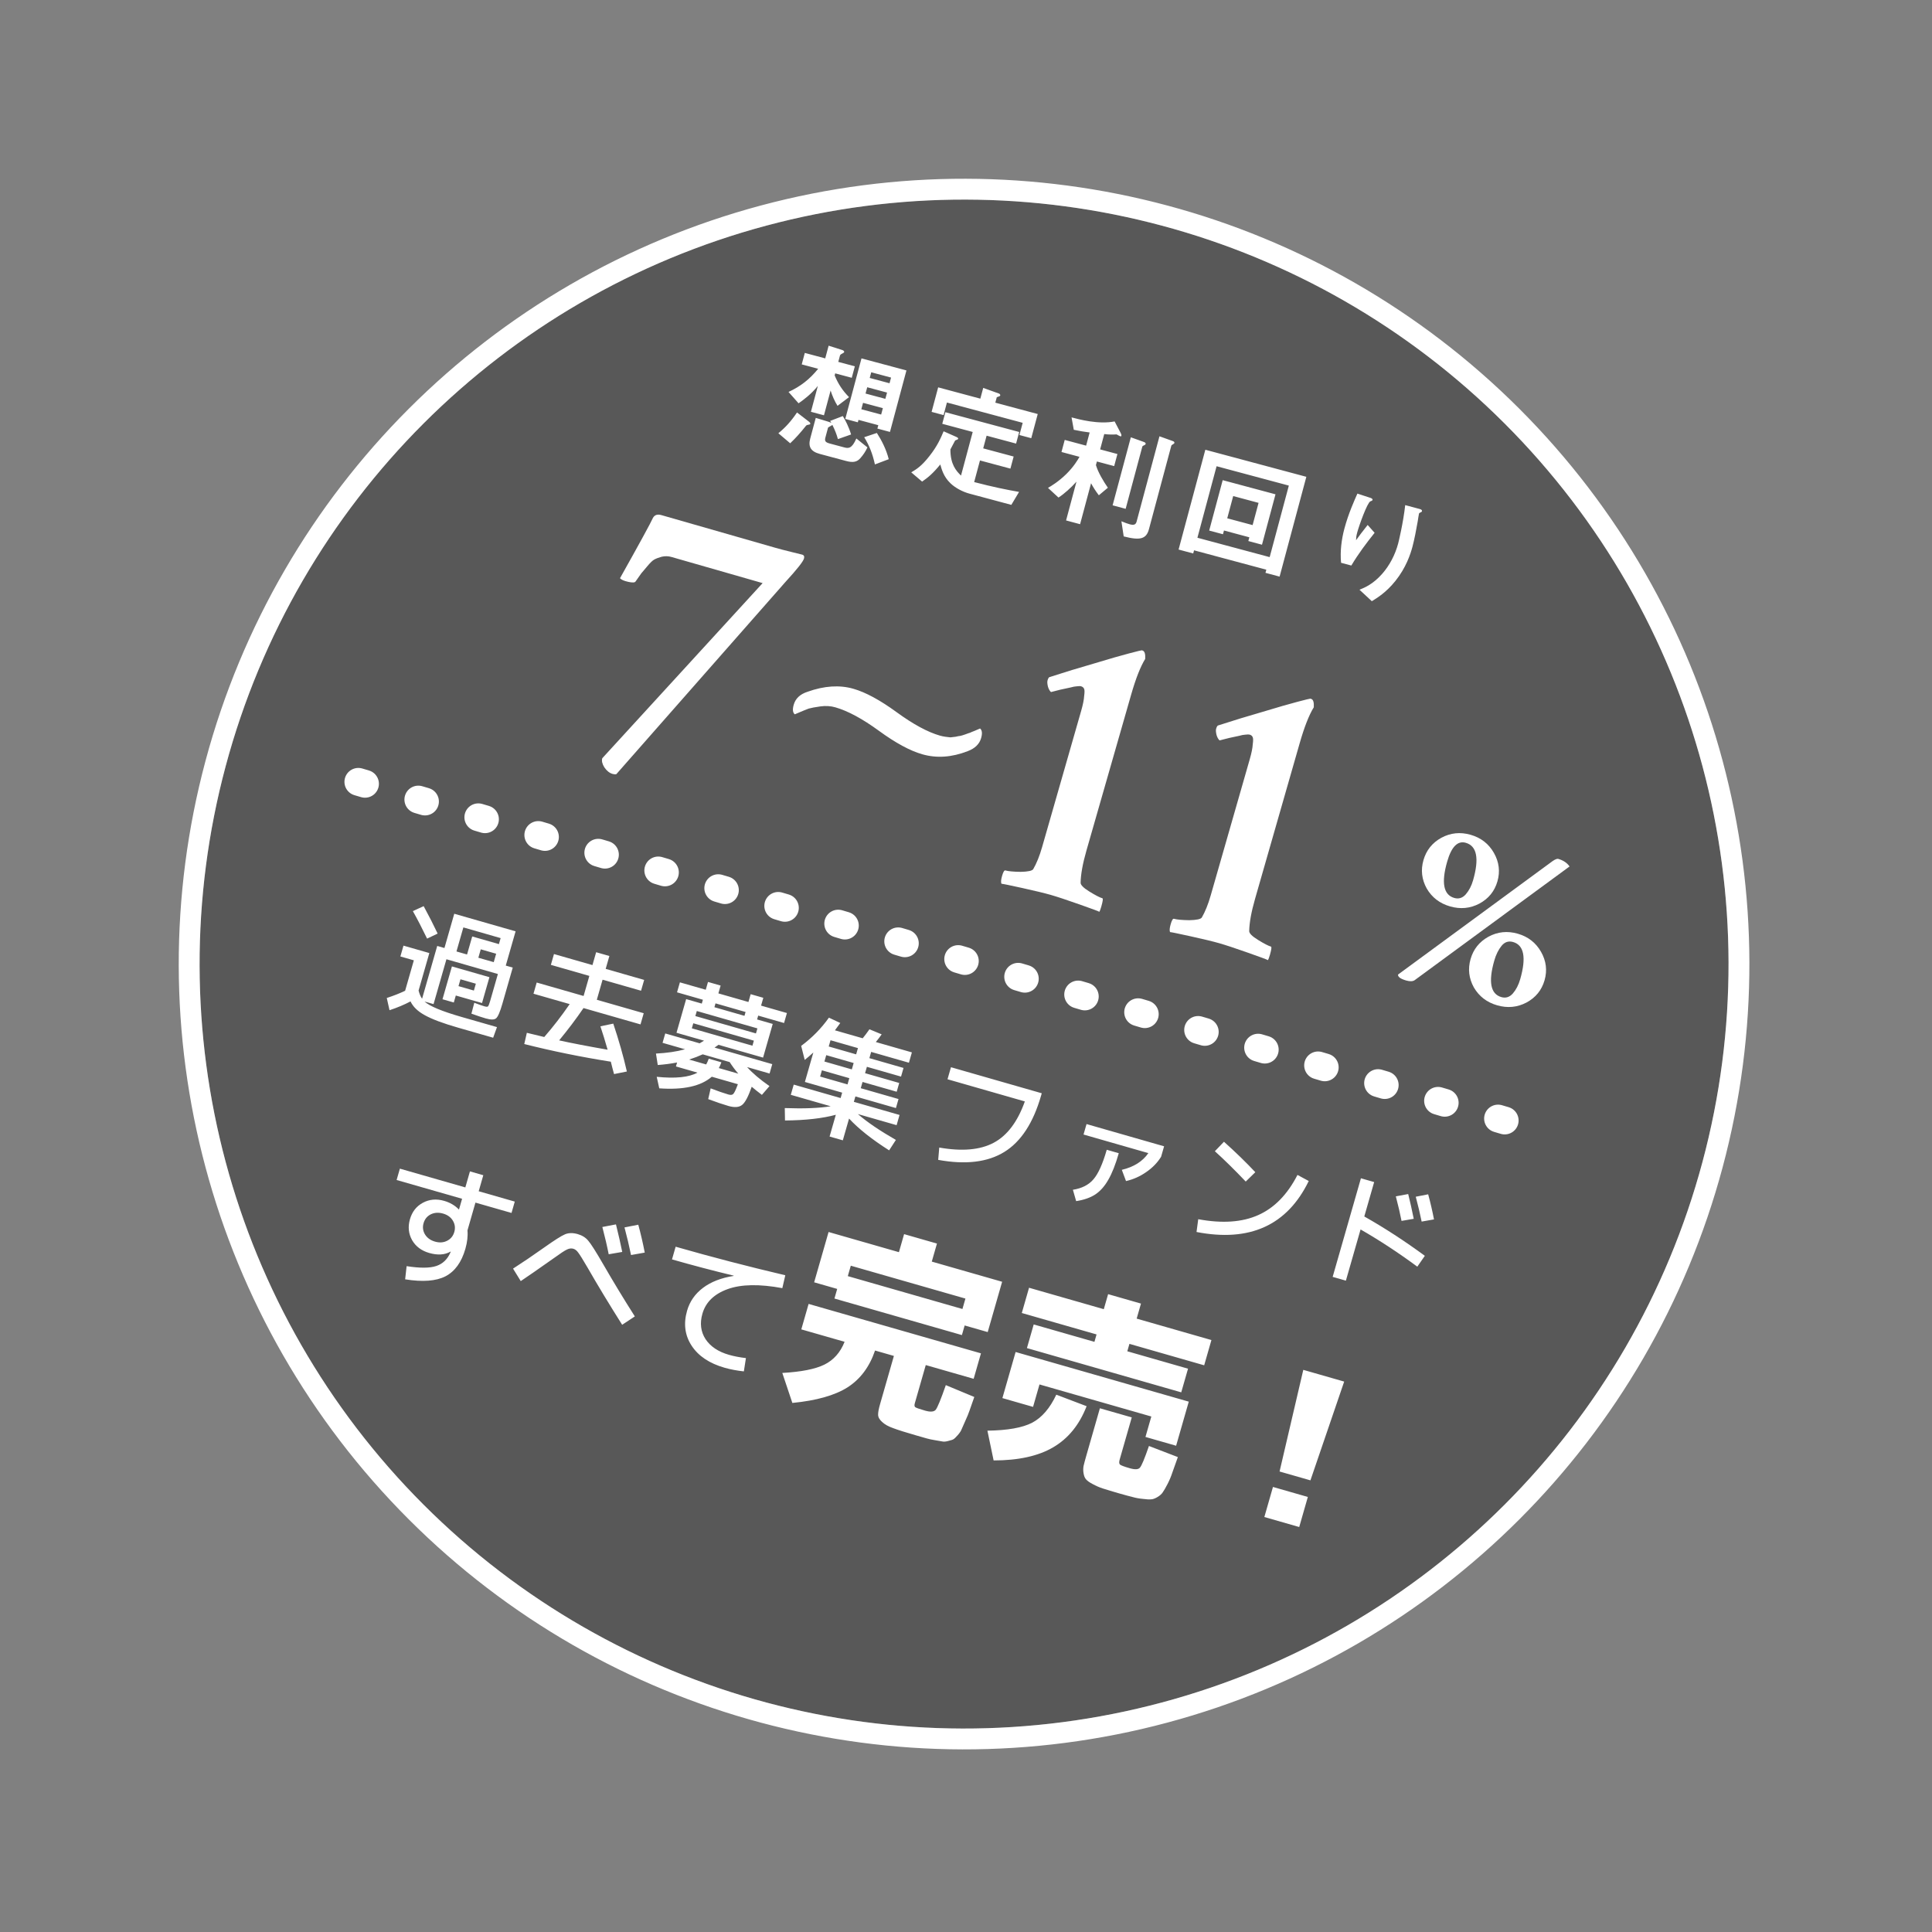 <svg width="278" height="278" viewBox="0 0 278 278" fill="none" xmlns="http://www.w3.org/2000/svg">
<rect x="0" y="0" width="278" height="278" fill="#808080" stroke="none"/>
<circle cx="138.722" cy="138.722" r="110" transform="rotate(15 138.722 138.722)" fill="#1C1C1C" fill-opacity="0.4"/>
<circle cx="138.722" cy="138.722" r="111.5" transform="rotate(15 138.722 138.722)" stroke="white" stroke-width="3"/>
<path d="M128.059 62.152L130.43 53.303L123.962 51.569L121.628 60.28L123.436 60.765L123.529 60.417L126.381 61.181L126.25 61.668L128.059 62.152ZM127.396 57.391L124.545 56.627L124.787 55.723L127.639 56.487L127.396 57.391ZM127.997 55.148L125.146 54.384L125.365 53.567L128.216 54.331L127.997 55.148ZM126.791 59.651L123.939 58.887L124.186 57.965L127.038 58.73L126.791 59.651ZM122.17 57.146C121.204 56.16 120.625 55.26 120.1 54.02L120.18 53.724L122.562 54.362L123.004 52.711L120.622 52.072L120.864 51.168C120.897 51.046 121.012 50.965 121.184 50.881C121.272 50.83 121.439 50.763 121.467 50.659C121.513 50.485 121.262 50.38 121.123 50.343L119.234 49.743L118.744 51.569L115.806 50.782L115.363 52.434L117.728 53.067C116.506 54.566 115.227 55.584 113.463 56.397L114.907 58.032C115.684 57.495 116.737 56.696 117.682 55.533L116.685 59.254L118.563 59.757L119.518 56.193C119.737 56.904 120.095 57.726 120.511 58.397L122.17 57.146ZM124.816 64.377L123.222 63.093C122.577 64.597 122.054 64.531 121.463 64.373L119.377 63.814C118.751 63.646 118.636 63.448 118.771 62.944L119.153 61.518C119.356 61.386 119.467 61.322 119.572 61.276C119.704 61.2 119.731 61.17 119.775 61.144C120.172 61.959 120.36 62.438 120.571 63.184L122.464 62.517C122.154 61.446 121.6 60.385 121.273 59.868L119.444 60.571C119.543 60.691 119.581 60.757 119.614 60.84C119.45 60.759 119.089 60.644 118.968 60.611L117.382 60.13L116.585 63.103C116.264 64.303 116.681 64.974 117.967 65.318L121.758 66.334C122.783 66.609 123.327 66.457 123.781 65.945C124.204 65.48 124.549 64.958 124.816 64.377ZM127.883 66.075C127.531 64.676 126.872 63.381 126.174 62.3L124.352 62.911C125.079 64.093 125.548 65.263 125.893 66.827L127.883 66.075ZM116.595 60.981C116.632 60.842 116.399 60.668 116.352 60.637L114.684 59.351C113.82 60.629 113.028 61.498 112.001 62.341L113.701 63.784C114.451 63.072 115.109 62.354 115.979 61.264C116.081 61.161 116.121 61.153 116.436 61.088C116.493 61.085 116.572 61.068 116.595 60.981ZM148.39 63.053L149.322 59.576L143.219 57.941L143.429 57.158C143.64 57.066 143.894 57.022 143.922 56.918C143.968 56.744 143.791 56.641 143.722 56.622L141.478 55.816L141.063 57.363L134.995 55.737L134.05 59.267L135.771 59.728L136.255 57.92L147.157 60.841L146.686 62.597L148.39 63.053ZM146.636 70.783C144.838 70.469 142.823 70.059 140.176 69.368L141.01 66.256L145.391 67.43L145.857 65.692L141.476 64.517L141.965 62.692L146.207 63.829L146.654 62.16L136.031 59.313L135.584 60.982L139.965 62.156L138.283 68.433C137.557 67.735 136.748 66.791 136.757 64.67C137.01 64.215 137.304 63.605 137.438 63.38C137.654 63.27 137.847 63.247 137.875 63.143C137.903 63.038 137.76 62.944 137.695 62.908L135.78 62.06C135.375 63.013 134.902 64.154 133.746 65.614C132.613 67.062 131.92 67.492 131.122 67.967L132.684 69.299C133.555 68.694 134.223 68.146 135.302 66.833C135.491 67.517 135.779 68.6 136.759 69.534C137.437 70.2 138.532 70.773 139.489 71.029L145.522 72.646L146.636 70.783ZM168.983 63.745C169.025 63.588 168.895 63.516 168.691 63.443L166.838 62.779L163.544 75.071C163.423 75.523 163.108 75.588 162.569 75.443C162.273 75.364 161.882 75.222 161.362 75.008L161.692 77.184C164.079 77.804 164.948 77.553 165.325 76.144L168.549 64.113C168.563 64.061 168.717 63.972 168.854 63.878C168.92 63.84 168.964 63.814 168.983 63.745ZM164.846 63.885C164.888 63.728 164.74 63.651 164.571 63.587L162.718 62.923L160.095 72.712L161.973 73.215L164.372 64.261C164.391 64.191 164.501 64.128 164.607 64.081C164.712 64.035 164.818 63.989 164.846 63.885ZM160.321 67.07L160.787 65.331L158.301 64.665L158.892 62.457C159.485 62.541 160.175 62.54 160.669 62.505C160.798 62.577 161.105 62.752 161.192 62.775C161.262 62.794 161.331 62.812 161.359 62.708C161.397 62.569 161.274 62.331 161.236 62.265L160.386 60.64C158.064 61.098 155.282 60.353 154.187 60.059L154.51 61.842C155.285 62.012 156.016 62.134 156.792 62.23L156.284 64.125L153.206 63.3L152.74 65.039L155.331 65.733C155.084 66.17 154.531 67.121 153.438 68.207C152.302 69.319 151.261 69.935 150.798 70.202L152.307 71.594C153.093 71.096 154.148 70.149 154.895 69.306L153.4 74.887L155.417 75.428L156.996 69.534C157.254 70.031 157.633 70.636 158.115 71.268L159.413 70.181C158.769 69.245 158.022 68.001 157.695 66.925L157.835 66.404L160.321 67.07ZM184.125 82.971L187.973 68.609L173.438 64.715L169.59 79.076L171.693 79.64L171.814 79.188L182.212 81.974L182.091 82.426L184.125 82.971ZM182.696 80.165L172.299 77.379L175.057 67.087L185.454 69.873L182.696 80.165ZM181.591 78.379L183.534 71.128L175.936 69.092L173.993 76.343L175.975 76.874L176.12 76.335L179.771 77.313L179.626 77.852L181.591 78.379ZM180.241 75.557L176.59 74.579L177.447 71.379L181.098 72.358L180.241 75.557ZM203.234 78.699C203.541 77.551 203.781 76.237 204.003 74.992C204.032 74.813 204.141 74.06 204.183 73.903C204.225 73.747 204.566 73.726 204.608 73.57C204.668 73.344 204.355 73.26 204.303 73.246L202.2 72.682C201.902 75.323 201.237 78.015 201.185 78.206C200.757 79.806 199.976 81.329 198.876 82.581C197.568 84.057 196.372 84.556 195.62 84.858L197.395 86.508C198.198 86.015 199.469 85.237 200.785 83.596C202.323 81.679 202.954 79.742 203.234 78.699ZM197.797 76.665L196.794 75.539C196.099 76.396 195.509 77.207 195.124 77.737C195.14 77.332 195.156 77.131 195.291 76.627C195.571 75.584 196.739 72.337 197.183 72.139C197.271 72.088 197.464 72.066 197.496 71.944C197.543 71.77 197.291 71.665 197.187 71.637L195.32 71.025C194.898 71.974 194.027 73.903 193.454 76.041C193.026 77.641 192.818 79.318 192.969 80.98L194.447 81.376C195.431 79.72 196.593 78.168 197.797 76.665Z" fill="white"/>
<path d="M96.612 80.142C96.162 80.013 95.698 80.001 95.22 80.108C94.78 80.226 94.415 80.365 94.125 80.526C93.883 80.659 93.545 80.989 93.11 81.515C92.686 82.002 92.409 82.329 92.28 82.496C92.151 82.662 91.877 83.051 91.458 83.662C91.367 83.839 91.015 83.86 90.404 83.725C89.792 83.591 89.395 83.416 89.213 83.201C92.04 78.16 93.623 75.261 93.962 74.505C94.204 74.087 94.606 73.959 95.169 74.12L111.616 78.836C112.179 78.998 112.936 79.194 113.885 79.426C114.872 79.668 115.384 79.795 115.422 79.805C115.685 79.881 115.773 80.069 115.687 80.369C115.558 80.82 114.666 81.946 113.012 83.747L88.687 111.394C88.553 111.437 88.373 111.426 88.148 111.362C87.697 111.232 87.3 110.916 86.958 110.411C86.652 109.917 86.553 109.482 86.661 109.107L109.736 83.905L96.612 80.142ZM114.362 102.786C114.067 102.539 114.017 102.078 114.211 101.402C114.469 100.501 115.135 99.879 116.208 99.537C118.608 98.68 120.802 98.538 122.792 99.108C124.557 99.614 126.633 100.738 129.019 102.478C131.405 104.219 133.48 105.343 135.245 105.849C135.508 105.924 135.776 105.981 136.05 106.018C136.323 106.056 136.559 106.083 136.758 106.1C136.967 106.078 137.219 106.049 137.515 106.012C137.82 105.937 138.035 105.897 138.159 105.892C138.33 105.86 138.574 105.787 138.891 105.675C139.256 105.536 139.482 105.458 139.567 105.442C139.664 105.389 139.895 105.292 140.26 105.153C140.673 104.987 140.928 104.877 141.025 104.824C141.32 105.071 141.37 105.533 141.176 106.208C140.929 107.072 140.282 107.699 139.235 108.09C136.948 108.978 134.772 109.127 132.707 108.534C130.942 108.028 128.867 106.905 126.481 105.164C124.095 103.423 122.001 102.295 120.198 101.778C119.522 101.584 118.803 101.54 118.041 101.647C117.279 101.754 116.721 101.858 116.367 101.959C116.05 102.072 115.382 102.347 114.362 102.786ZM151.228 99.582C151.035 99.404 150.887 99.138 150.786 98.784C150.695 98.392 150.676 98.103 150.73 97.915C150.806 97.652 150.892 97.494 150.988 97.44C153.183 96.729 155.344 96.068 157.469 95.459C159.605 94.811 161.266 94.333 162.452 94.023C163.639 93.713 164.25 93.563 164.288 93.574L164.401 93.606C164.701 93.692 164.829 94.095 164.786 94.814C164.103 95.918 163.428 97.635 162.761 99.963L156.333 122.38C155.794 124.257 155.514 125.802 155.491 127.015C155.48 127.337 155.906 127.764 156.77 128.296C157.633 128.828 158.253 129.148 158.628 129.255C158.741 129.288 158.689 129.679 158.474 130.43C158.366 130.806 158.272 131.063 158.192 131.203C158.127 131.143 157.172 130.788 155.327 130.137C153.482 129.486 152.109 129.032 151.208 128.773C150.307 128.515 148.939 128.184 147.104 127.779C145.269 127.375 144.272 127.17 144.111 127.165C144.003 126.972 144.031 126.593 144.192 126.03C144.354 125.467 144.509 125.207 144.66 125.25C145.073 125.368 145.805 125.436 146.857 125.453C147.919 125.433 148.526 125.302 148.676 125.061C149.16 124.224 149.585 123.167 149.951 121.891L155.571 102.29C155.83 101.389 155.972 100.678 156 100.158C156.075 99.61 156.073 99.264 155.993 99.119C155.923 98.937 155.776 98.813 155.55 98.749C155.438 98.716 155.234 98.719 154.939 98.756C154.692 98.767 154.391 98.823 154.037 98.924C153.694 98.988 153.369 99.058 153.063 99.133C152.805 99.181 152.457 99.263 152.017 99.381C151.625 99.472 151.362 99.539 151.228 99.582ZM175.487 106.538C175.294 106.361 175.147 106.095 175.046 105.741C174.955 105.349 174.936 105.059 174.99 104.871C175.065 104.609 175.151 104.45 175.248 104.397C177.443 103.685 179.604 103.025 181.729 102.415C183.865 101.768 185.526 101.289 186.712 100.979C187.898 100.669 188.51 100.519 188.548 100.53L188.66 100.562C188.961 100.649 189.089 101.051 189.046 101.77C188.363 102.875 187.688 104.591 187.021 106.919L180.593 129.336C180.054 131.214 179.774 132.759 179.751 133.971C179.74 134.293 180.166 134.72 181.03 135.252C181.893 135.784 182.512 136.104 182.888 136.212C183.001 136.244 182.949 136.636 182.734 137.387C182.626 137.762 182.532 138.02 182.451 138.159C182.387 138.1 181.432 137.745 179.587 137.094C177.742 136.443 176.369 135.988 175.468 135.73C174.566 135.471 173.199 135.14 171.364 134.736C169.529 134.332 168.531 134.127 168.37 134.121C168.263 133.928 168.29 133.55 168.452 132.987C168.613 132.423 168.769 132.163 168.92 132.206C169.333 132.325 170.065 132.392 171.117 132.41C172.179 132.389 172.785 132.258 172.936 132.017C173.42 131.18 173.845 130.124 174.211 128.847L179.831 109.246C180.089 108.345 180.232 107.634 180.26 107.114C180.335 106.567 180.333 106.221 180.253 106.076C180.183 105.893 180.036 105.77 179.81 105.705C179.698 105.673 179.494 105.675 179.199 105.712C178.952 105.723 178.651 105.779 178.297 105.881C177.953 105.945 177.629 106.014 177.323 106.089C177.065 106.137 176.716 106.22 176.276 106.337C175.885 106.428 175.622 106.495 175.487 106.538Z" fill="white"/>
<path d="M210.916 121.272C209.744 120.936 208.852 121.838 208.238 123.979C207.366 127.02 207.707 128.764 209.261 129.209C209.892 129.39 210.441 129.219 210.909 128.694C211.382 128.148 211.736 127.469 211.968 126.657C212.866 123.526 212.515 121.731 210.916 121.272ZM207.391 120.554C208.718 119.837 210.125 119.692 211.612 120.119C213.099 120.545 214.216 121.414 214.961 122.725C215.707 124.036 215.876 125.401 215.469 126.82C215.062 128.24 214.195 129.308 212.868 130.024C211.547 130.718 210.144 130.852 208.657 130.426C207.17 129.999 206.05 129.142 205.298 127.854C204.575 126.549 204.417 125.187 204.824 123.768C205.231 122.348 206.087 121.277 207.391 120.554ZM217.721 135.548C217.067 135.361 216.515 135.544 216.064 136.097C215.613 136.651 215.264 137.355 215.019 138.212C214.14 141.276 214.478 143.03 216.033 143.476C216.664 143.657 217.213 143.485 217.68 142.961C218.154 142.414 218.51 141.724 218.749 140.89C219.641 137.781 219.298 136.001 217.721 135.548ZM214.172 134.787C215.499 134.07 216.906 133.925 218.393 134.352C219.88 134.778 220.996 135.647 221.742 136.958C222.488 138.269 222.657 139.634 222.25 141.053C221.843 142.472 220.976 143.541 219.649 144.257C218.328 144.951 216.925 145.085 215.438 144.659C213.951 144.232 212.831 143.375 212.079 142.087C211.356 140.782 211.198 139.42 211.605 138.001C212.012 136.581 212.868 135.51 214.172 134.787ZM225.849 124.676L203.566 141.035C203.293 141.225 202.885 141.242 202.345 141.087C201.534 140.855 201.139 140.571 201.162 140.236L223.445 123.877C223.806 123.639 224.065 123.543 224.223 123.588C224.943 123.795 225.486 124.158 225.849 124.676Z" fill="white"/>
<path d="M67.204 137.345L67.949 134.749L71.79 135.851L72.038 134.986L66.674 133.447L65.682 136.908L67.204 137.345ZM68.831 137.811L71.046 138.446L71.393 137.235L69.178 136.6L68.831 137.811ZM65.587 143.247L65.299 144.251L63.672 143.785L65.027 139.061L70.425 140.609L69.359 144.329L65.587 143.247ZM65.974 141.898L68.188 142.533L68.471 141.547L66.257 140.912L65.974 141.898ZM62.974 134.334L61.456 135.059C60.743 133.582 60.06 132.263 59.407 131.102L60.961 130.386C61.752 131.849 62.423 133.165 62.974 134.334ZM58.057 136.07L61.778 137.137L60.23 142.535C60.361 143.035 60.529 143.426 60.735 143.71L62.913 136.114L63.952 136.412L65.365 131.481L74.19 134.011L72.776 138.942L73.779 139.23L72.281 144.455C71.95 145.609 71.653 146.298 71.389 146.522C71.137 146.749 70.635 146.755 69.886 146.54C69.355 146.388 68.671 146.16 67.834 145.858L68.246 144.291C68.899 144.54 69.381 144.71 69.692 144.799C69.969 144.878 70.142 144.884 70.211 144.817C70.295 144.741 70.404 144.473 70.536 144.011L71.642 140.153L64.237 138.029L62.386 144.483L61.088 144.111C61.808 144.779 63.593 145.522 66.442 146.339L71.511 147.793L70.961 149.32L65.909 147.871C63.775 147.259 62.19 146.668 61.156 146.096C60.129 145.54 59.434 144.873 59.071 144.094C58.187 144.565 57.179 144.987 56.048 145.362L55.654 143.601C56.673 143.269 57.553 142.922 58.294 142.56L59.549 138.183L57.611 137.627L58.057 136.07ZM86.393 147.678L88.246 147.292C89.046 149.681 89.698 151.978 90.202 154.182L88.355 154.551C88.301 154.348 88.219 154.044 88.111 153.638C88.011 153.248 87.938 152.958 87.892 152.77C83.605 152.091 79.454 151.243 75.438 150.229L75.808 148.613C76.357 148.745 77.191 148.947 78.312 149.218C79.576 147.771 80.796 146.192 81.973 144.482L76.765 142.989L77.227 141.379L83.975 143.314L84.803 140.425L79.266 138.837L79.713 137.28L85.25 138.868L85.781 137.016L87.684 137.562L87.153 139.413L92.69 141.001L92.243 142.558L86.706 140.971L85.878 143.86L92.626 145.795L92.165 147.404L83.963 145.052C82.908 146.598 81.74 148.148 80.457 149.702C82.206 150.091 84.531 150.539 87.431 151.047C87.07 149.782 86.724 148.659 86.393 147.678ZM99.758 147.241L99.549 147.968L108.27 150.468L108.478 149.741L99.758 147.241ZM100.055 146.203L108.776 148.703L108.984 147.977L100.264 145.476L100.055 146.203ZM101.985 152.336L103.802 152.857C103.683 153.185 103.56 153.462 103.433 153.688L106.236 154.491C105.777 153.96 105.362 153.404 104.992 152.824L101.116 151.712C100.527 151.981 99.875 152.23 99.159 152.462L101.616 153.167C101.743 152.941 101.866 152.664 101.985 152.336ZM102.799 144.93L107.124 146.17L107.283 145.616L102.957 144.376L102.799 144.93ZM94.646 153.247L94.388 151.6C95.984 151.52 97.379 151.315 98.572 150.983L95.337 150.055L95.724 148.706L100.672 150.125C100.821 150.042 101.032 149.916 101.306 149.744L99.212 149.144L97.343 148.608L98.732 143.764L100.982 144.409L101.141 143.855L97.42 142.788L97.832 141.352L101.552 142.419L101.875 141.294L103.692 141.815L103.369 142.94L107.695 144.18L108.017 143.055L109.834 143.576L109.512 144.701L113.232 145.768L112.82 147.204L109.1 146.137L108.941 146.691L111.19 147.336L109.801 152.181L103.382 150.34L102.818 150.74L111.123 153.121L110.736 154.471L107.5 153.543C108.255 154.396 109.328 155.309 110.722 156.283L109.63 157.543C109.046 157.101 108.558 156.711 108.168 156.375C107.677 157.782 107.215 158.654 106.781 158.992C106.344 159.341 105.687 159.39 104.81 159.138C104.083 158.93 103.116 158.603 101.908 158.156L102.258 156.609C103.316 157.012 104.168 157.306 104.814 157.492C105.137 157.584 105.369 157.557 105.511 157.411C105.668 157.256 105.889 156.789 106.175 156.009L102.421 154.933C100.857 156.295 98.338 156.852 94.863 156.604L94.496 154.945C97.189 155.218 99.144 155.017 100.362 154.342L97.264 153.454L97.428 152.883C96.543 153.054 95.615 153.175 94.646 153.247ZM123.193 151.714L123.451 150.814L119.506 149.683L119.248 150.582L123.193 151.714ZM122.572 153.877L122.835 152.959L118.89 151.828L118.627 152.745L122.572 153.877ZM122.21 155.14L118.265 154.008L118.007 154.908L121.952 156.039L122.21 155.14ZM128.912 164.027L127.939 165.527C125.448 163.939 123.526 162.414 122.173 160.952L121.275 164.084L119.371 163.538L120.269 160.407C118.347 160.929 115.909 161.204 112.955 161.23L112.924 159.443C115.629 159.544 117.832 159.458 119.534 159.185L113.789 157.537L114.211 156.067L120.959 158.002L121.182 157.223L115.818 155.685L117.034 151.446C116.577 151.864 116.163 152.22 115.792 152.513L115.284 150.495C116.838 149.342 118.169 147.989 119.276 146.434L120.91 147.202C120.781 147.389 120.524 147.74 120.14 148.254L124.137 149.4C124.404 149.078 124.728 148.646 125.107 148.106L126.865 148.834C126.628 149.179 126.348 149.547 126.023 149.941L131.214 151.43L130.787 152.918L125.354 151.36L125.096 152.259L130.01 153.669L129.653 154.914L124.739 153.505L124.476 154.422L129.39 155.831L129.028 157.094L124.114 155.685L123.856 156.585L129.289 158.143L128.916 159.441L123.085 157.769L122.862 158.547L129.437 160.433L129.016 161.903L123.444 160.306C124.742 161.439 126.565 162.68 128.912 164.027ZM136.837 153.566L149.9 157.312L149.801 157.658C148.68 161.569 146.92 164.266 144.522 165.751C142.124 167.235 138.949 167.617 134.999 166.896L135.152 165.124C138.431 165.702 141.044 165.471 142.99 164.431C144.936 163.391 146.428 161.41 147.466 158.487L136.34 155.296L136.837 153.566ZM155.912 163.249L156.344 161.744L167.504 164.944L167.073 166.45C166.539 167.308 165.823 168.045 164.922 168.66C164.033 169.279 163.067 169.708 162.025 169.946L161.421 168.331C163.151 167.915 164.423 167.113 165.239 165.924L155.912 163.249ZM154.382 171.199C155.676 170.996 156.663 170.493 157.343 169.689C158.034 168.889 158.671 167.473 159.253 165.443L160.983 165.939C160.52 167.554 160.018 168.827 159.477 169.758C158.947 170.692 158.319 171.399 157.595 171.877C156.875 172.345 155.96 172.663 154.85 172.832L154.382 171.199ZM174.81 165.653L176.119 164.287C177.797 165.792 179.301 167.253 180.63 168.67L179.251 170.017C177.649 168.334 176.169 166.879 174.81 165.653ZM186.697 169.062L188.318 169.939C185.216 176.315 179.834 178.76 172.171 177.274L172.417 175.435C175.866 176.074 178.745 175.876 181.052 174.84C183.37 173.807 185.252 171.881 186.697 169.062ZM200.849 172.146L202.629 171.814C202.904 172.904 203.169 174.091 203.425 175.375L201.671 175.678C201.463 174.619 201.189 173.442 200.849 172.146ZM203.717 172.201L205.502 171.851C205.831 173.057 206.11 174.26 206.34 175.462L204.564 175.777C204.325 174.61 204.042 173.418 203.717 172.201ZM195.827 169.545L197.731 170.091L196.312 175.04C199.223 176.686 202.127 178.573 205.024 180.703L203.94 182.264C201.23 180.264 198.509 178.478 195.776 176.908L193.662 184.279L191.759 183.734L195.827 169.545Z" fill="white"/>
<path d="M64.832 180.092C64 180.574 62.975 180.641 61.758 180.292C60.643 179.972 59.821 179.355 59.293 178.441C58.781 177.517 58.679 176.517 58.988 175.441C59.297 174.364 59.911 173.576 60.831 173.077C61.767 172.569 62.793 172.474 63.908 172.794C64.754 173.037 65.455 173.446 66.011 174.021L66.049 174.033L66.49 172.494L57.07 169.793L57.539 168.159L66.959 170.86L67.621 168.553L69.543 169.105L68.882 171.412L74.072 172.9L73.604 174.534L68.413 173.046L67.266 177.045C67.339 177.856 67.237 178.742 66.962 179.704C66.41 181.626 65.458 182.941 64.103 183.649C62.753 184.343 60.818 184.489 58.298 184.085L58.509 182.19C60.421 182.489 61.845 182.481 62.781 182.167C63.717 181.853 64.398 181.195 64.824 180.193C64.828 180.181 64.831 180.168 64.835 180.155C64.851 180.146 64.861 180.135 64.865 180.122L64.832 180.092ZM61.977 174.737C61.457 175.004 61.114 175.426 60.949 176.003C60.783 176.58 60.851 177.119 61.151 177.621C61.463 178.127 61.946 178.474 62.6 178.661C63.241 178.845 63.822 178.803 64.342 178.536C64.862 178.269 65.205 177.848 65.371 177.271C65.536 176.694 65.469 176.155 65.169 175.653C64.869 175.15 64.398 174.807 63.758 174.624C63.104 174.436 62.511 174.474 61.977 174.737ZM86.673 176.555L88.632 176.18C88.993 177.629 89.294 178.95 89.535 180.143L87.587 180.479C87.356 179.303 87.051 177.995 86.673 176.555ZM89.86 176.616L91.844 176.227C92.209 177.567 92.519 178.904 92.774 180.239L90.801 180.589C90.535 179.292 90.221 177.968 89.86 176.616ZM74.932 184.34L73.824 182.545C75.168 181.682 76.648 180.678 78.266 179.533C79.782 178.456 80.799 177.811 81.318 177.599C81.836 177.387 82.442 177.38 83.134 177.579C83.775 177.763 84.28 178.081 84.649 178.534C85.035 178.977 85.761 180.122 86.827 181.967C88.244 184.426 89.751 186.911 91.348 189.422L89.525 190.626C87.711 187.762 86.04 185.001 84.514 182.344C83.863 181.228 83.426 180.527 83.203 180.241C82.996 179.946 82.758 179.76 82.489 179.683C82.207 179.602 81.905 179.64 81.582 179.797C81.263 179.942 80.631 180.357 79.685 181.043C77.407 182.65 75.823 183.75 74.932 184.34ZM98.865 188.602C99.247 187.269 100.013 186.171 101.162 185.308C102.311 184.444 103.779 183.873 105.564 183.595L105.575 183.556C102.591 182.839 99.631 182.06 96.696 181.218L97.22 179.392C102.346 180.862 107.606 182.231 112.999 183.5L112.571 185.354C109.279 184.743 106.658 184.789 104.708 185.492C102.759 186.196 101.547 187.374 101.073 189.027C100.68 190.399 100.829 191.62 101.52 192.692C102.228 193.755 103.351 194.507 104.889 194.948C105.607 195.154 106.421 195.312 107.333 195.42L107.035 197.332C106.026 197.223 105.098 197.047 104.252 196.805C102.074 196.18 100.497 195.125 99.522 193.638C98.547 192.152 98.328 190.473 98.865 188.602ZM138.807 190.724L138.41 192.108L120.069 186.849L120.466 185.465L117.15 184.514L119.226 177.275L129.348 180.178L130.092 177.582L134.821 178.939L134.077 181.534L144.199 184.436L142.124 191.675L138.807 190.724ZM136.096 199.309L140.194 201.015C139.883 201.883 139.654 202.535 139.508 202.972C139.368 203.389 139.161 203.892 138.889 204.479C138.641 205.053 138.462 205.46 138.352 205.698C138.267 205.924 138.085 206.194 137.807 206.51C137.53 206.825 137.329 207.018 137.205 207.086C137.101 207.16 136.87 207.24 136.513 207.324C136.15 207.428 135.87 207.463 135.672 207.427C135.474 207.391 135.117 207.33 134.601 207.244C134.103 207.164 133.682 207.074 133.336 206.975C132.99 206.876 132.451 206.722 131.721 206.512C130.298 206.104 129.239 205.769 128.545 205.508C127.844 205.265 127.306 204.965 126.93 204.608C126.549 204.27 126.357 203.923 126.354 203.569C126.346 203.234 126.436 202.739 126.623 202.086L128.625 195.107L125.914 194.33C125.115 196.68 123.797 198.446 121.961 199.625C120.13 200.786 117.481 201.534 114.014 201.872L112.568 197.556C115.296 197.402 117.314 197.003 118.622 196.358C119.955 195.7 120.925 194.605 121.53 193.073L115.302 191.287L116.352 187.624L141.152 194.736L140.102 198.398L133.21 196.422L131.639 201.901C131.556 202.189 131.574 202.382 131.692 202.478C131.829 202.58 132.301 202.746 133.109 202.978C133.878 203.198 134.389 203.158 134.642 202.856C134.9 202.535 135.385 201.352 136.096 199.309ZM138.918 186.855L122.423 182.125L121.993 183.624L138.488 188.354L138.918 186.855ZM173.272 196.456L162.516 193.371L162.21 194.438L170.948 196.944L169.972 200.347L147.767 193.98L148.743 190.577L157.48 193.082L157.786 192.015L147.03 188.931L148.072 185.297L158.828 188.382L159.449 186.219L164.178 187.575L163.558 189.738L174.314 192.822L173.272 196.456ZM165.667 203.825L149.575 199.211L148.649 202.44L144.237 201.175L146.139 194.543L171.055 201.687L169.235 208.031L164.823 206.766L165.667 203.825ZM151.993 200.684L156.355 202.341C155.317 205.018 153.71 206.992 151.536 208.262C149.387 209.518 146.533 210.146 142.975 210.145L142.081 205.863C144.985 205.822 147.134 205.439 148.527 204.715C149.926 203.972 151.081 202.628 151.993 200.684ZM158.267 202.639L162.852 203.954L161.115 210.01C161.011 210.375 161.024 210.618 161.156 210.739C161.307 210.866 161.777 211.042 162.565 211.268C163.315 211.483 163.801 211.456 164.024 211.187C164.266 210.924 164.699 209.883 165.325 208.065L169.485 209.664C169.152 210.608 168.886 211.354 168.688 211.9C168.509 212.452 168.279 213 167.998 213.544C167.717 214.088 167.49 214.48 167.317 214.722C167.163 214.969 166.91 215.198 166.558 215.409C166.206 215.62 165.904 215.731 165.651 215.742C165.393 215.772 164.993 215.751 164.452 215.679C163.925 215.632 163.43 215.542 162.969 215.41C162.521 215.302 161.884 215.13 161.057 214.893C160.077 214.612 159.301 214.379 158.73 214.194C158.178 214.015 157.678 213.799 157.23 213.546C156.777 213.312 156.457 213.085 156.271 212.865C156.098 212.67 155.981 212.387 155.921 212.016C155.856 211.664 155.853 211.31 155.914 210.953C155.994 210.601 156.125 210.108 156.307 209.474L158.267 202.639ZM187.534 197.112L193.417 198.799L188.561 213.011L184.12 211.738L187.534 197.112ZM181.93 218.288L183.17 213.962L188.188 215.401L186.948 219.727L181.93 218.288Z" fill="white"/>
<path d="M51.563 112.5L222.881 163.114" stroke="white" stroke-width="4" stroke-linecap="round" stroke-dasharray="1 8"/>
</svg>
